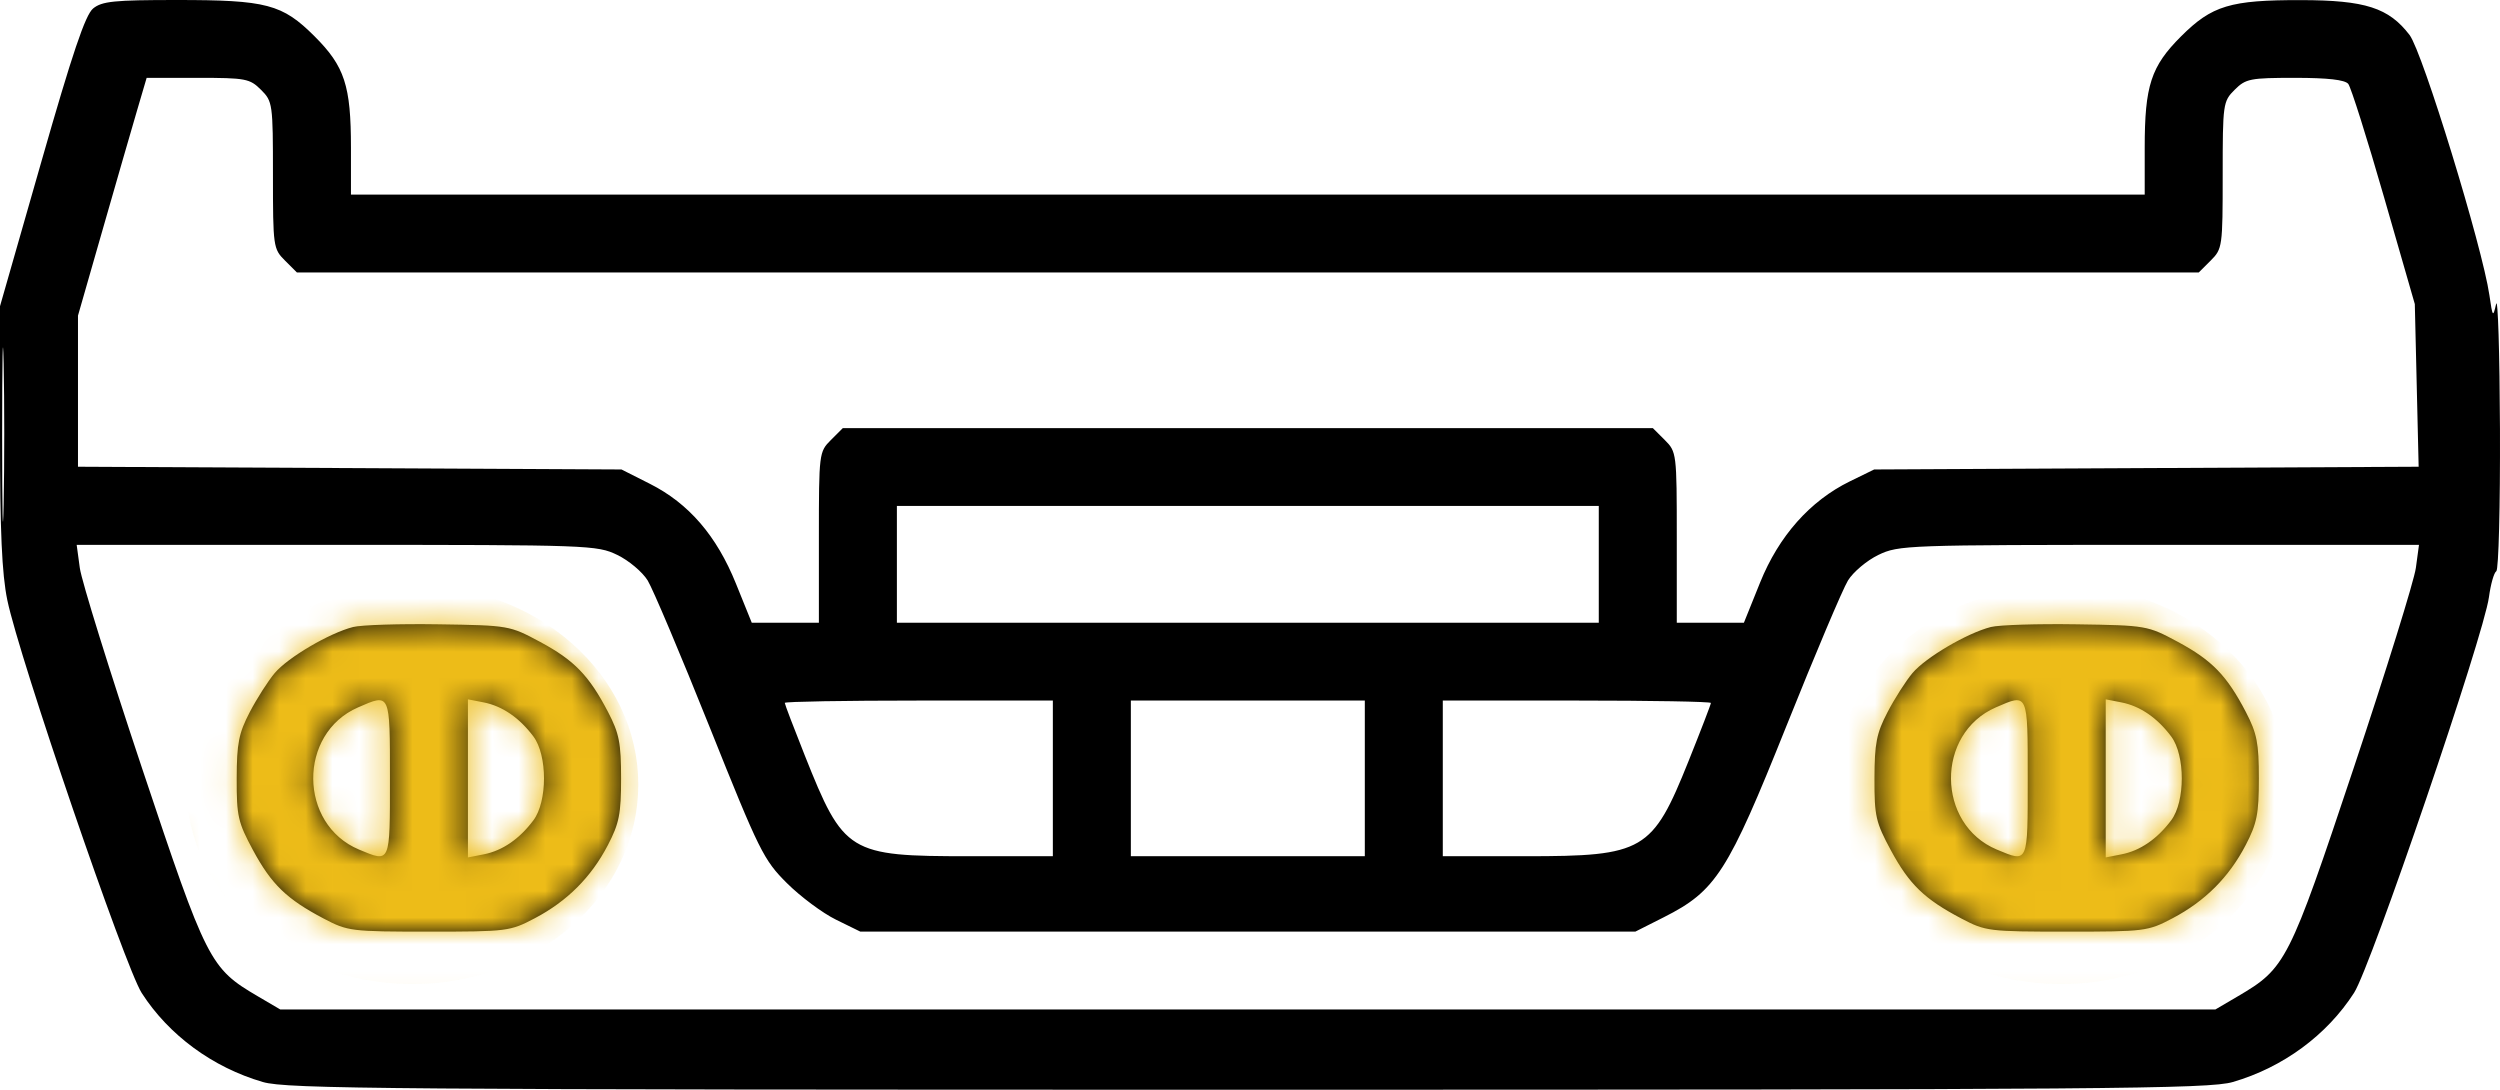 <svg width="94" height="41" viewBox="0 0 94 41" fill="none" xmlns="http://www.w3.org/2000/svg">
<path fill-rule="evenodd" clip-rule="evenodd" d="M3.5 0.32C3.208 0.561 2.725 1.989 1.556 6.077L0 11.514V16.374C0 19.983 0.071 21.576 0.275 22.564C0.726 24.742 4.7 36.36 5.329 37.338C6.348 38.922 7.998 40.135 9.884 40.684C10.778 40.945 14.561 40.974 46.918 40.974C79.275 40.974 83.059 40.945 83.953 40.684C85.842 40.134 87.489 38.923 88.513 37.33C89.15 36.339 93.392 23.894 93.585 22.45C93.649 21.969 93.773 21.532 93.861 21.478C93.948 21.424 94.01 19.018 93.999 16.132C93.987 13.245 93.921 11.131 93.853 11.433C93.737 11.946 93.721 11.925 93.602 11.101C93.339 9.287 91.091 1.96 90.6 1.316C89.817 0.292 88.937 0.009 86.527 0.004C83.858 -0.001 83.172 0.206 82.009 1.366C80.877 2.496 80.641 3.218 80.641 5.555V7.317H46.918H13.196V5.555C13.196 3.218 12.96 2.496 11.828 1.366C10.613 0.154 10.029 0 6.643 0C4.291 0 3.833 0.047 3.5 0.32ZM5.151 4.161C4.951 4.841 4.37 6.852 3.86 8.632L2.932 11.867V14.708V17.549L13.15 17.6L23.368 17.652L24.439 18.193C25.9 18.931 26.945 20.144 27.672 21.945L28.266 23.414H29.528H30.79V20.205C30.79 17.041 30.797 16.989 31.24 16.546L31.69 16.097H46.918H62.147L62.597 16.546C63.04 16.989 63.047 17.041 63.047 20.205V23.414H64.309H65.571L66.179 21.905C66.883 20.157 68.058 18.832 69.553 18.1L70.469 17.652L80.705 17.6L90.941 17.549L90.869 14.491L90.797 11.433L89.638 7.408C89.001 5.195 88.396 3.281 88.295 3.155C88.17 3 87.526 2.927 86.292 2.927C84.605 2.927 84.441 2.959 84.023 3.376C83.585 3.813 83.573 3.898 83.573 6.585C83.573 9.272 83.562 9.358 83.124 9.795L82.674 10.244H46.918H11.163L10.713 9.795C10.275 9.358 10.263 9.272 10.263 6.585C10.263 3.898 10.252 3.813 9.813 3.376C9.393 2.956 9.238 2.927 7.439 2.927H5.514L5.151 4.161ZM0.081 16.371C0.081 19.289 0.106 20.457 0.137 18.967C0.168 17.477 0.168 15.09 0.137 13.662C0.106 12.235 0.081 13.454 0.081 16.371ZM33.723 21.219V23.414H46.918H60.114V21.219V19.024H46.918H33.723V21.219ZM3.001 21.356C3.065 21.834 4.118 25.22 5.34 28.882C7.776 36.179 7.889 36.402 9.698 37.463L10.538 37.956H46.918H83.299L84.139 37.463C85.948 36.402 86.061 36.179 88.497 28.882C89.719 25.22 90.771 21.834 90.836 21.356L90.954 20.487H81.182C71.673 20.487 71.389 20.497 70.626 20.866C70.195 21.074 69.681 21.506 69.484 21.826C69.287 22.146 68.245 24.611 67.167 27.303C64.963 32.807 64.52 33.498 62.56 34.488L61.489 35.029H46.918H32.348L31.432 34.579C30.928 34.332 30.099 33.714 29.589 33.207C28.714 32.336 28.553 32.013 26.686 27.347C25.599 24.63 24.549 22.146 24.353 21.826C24.156 21.506 23.642 21.074 23.211 20.866C22.448 20.497 22.164 20.487 12.655 20.487H2.883L3.001 21.356ZM13.276 23.576C12.384 23.804 10.824 24.721 10.33 25.307C10.081 25.602 9.658 26.264 9.39 26.778C8.977 27.572 8.903 27.946 8.9 29.267C8.896 30.691 8.948 30.919 9.518 31.975C10.21 33.254 10.78 33.806 12.168 34.536C13.075 35.014 13.198 35.029 16.128 35.029C19.073 35.029 19.177 35.016 20.108 34.526C21.327 33.885 22.228 32.984 22.856 31.776C23.282 30.958 23.353 30.601 23.353 29.267C23.353 27.941 23.281 27.575 22.866 26.778C22.148 25.399 21.593 24.826 20.307 24.135C19.161 23.52 19.132 23.515 16.495 23.474C15.033 23.451 13.585 23.497 13.276 23.576ZM74.856 23.576C73.964 23.804 72.404 24.721 71.91 25.307C71.661 25.602 71.238 26.264 70.971 26.778C70.557 27.572 70.484 27.946 70.48 29.267C70.476 30.691 70.529 30.919 71.099 31.975C71.79 33.254 72.36 33.806 73.749 34.536C74.656 35.014 74.779 35.029 77.709 35.029C80.654 35.029 80.758 35.016 81.689 34.526C82.908 33.885 83.808 32.984 84.437 31.776C84.863 30.958 84.933 30.601 84.933 29.267C84.933 27.941 84.862 27.575 84.447 26.778C83.729 25.399 83.173 24.826 81.888 24.135C80.742 23.52 80.712 23.515 78.075 23.474C76.614 23.451 75.165 23.497 74.856 23.576ZM13.462 26.598C11.196 27.583 11.222 30.994 13.502 31.945C14.687 32.439 14.662 32.496 14.662 29.267C14.662 26.026 14.681 26.068 13.462 26.598ZM17.594 29.267V32.24L18.19 32.123C18.889 31.987 19.531 31.547 20.057 30.843C20.587 30.135 20.587 28.4 20.057 27.692C19.531 26.988 18.889 26.548 18.19 26.411L17.594 26.295V29.267ZM29.507 26.428C29.507 26.477 29.844 27.361 30.256 28.395C31.726 32.087 31.901 32.194 36.438 32.194H39.587V29.267V26.341H34.547C31.775 26.341 29.507 26.38 29.507 26.428ZM42.52 29.267V32.194H46.918H51.317V29.267V26.341H46.918H42.52V29.267ZM54.249 29.267V32.194H57.371C61.813 32.194 62.129 32.009 63.49 28.616C63.952 27.464 64.33 26.481 64.33 26.431C64.33 26.381 62.062 26.341 59.289 26.341H54.249V29.267ZM75.042 26.598C72.776 27.583 72.802 30.994 75.082 31.945C76.268 32.439 76.243 32.496 76.243 29.267C76.243 26.026 76.261 26.068 75.042 26.598ZM79.175 29.267V32.24L79.77 32.123C80.47 31.987 81.111 31.547 81.638 30.843C82.168 30.135 82.168 28.4 81.638 27.692C81.111 26.988 80.47 26.548 79.77 26.411L79.175 26.295V29.267Z" fill="black"/>
<mask id="mask0_486_154" style="mask-type:alpha" maskUnits="userSpaceOnUse" x="0" y="0" width="94" height="41">
<path fill-rule="evenodd" clip-rule="evenodd" d="M3.5 0.32C3.208 0.561 2.725 1.989 1.556 6.077L0 11.514V16.374C0 19.983 0.071 21.576 0.275 22.564C0.726 24.742 4.7 36.36 5.329 37.338C6.348 38.922 7.998 40.135 9.884 40.684C10.778 40.945 14.561 40.974 46.918 40.974C79.275 40.974 83.059 40.945 83.953 40.684C85.842 40.134 87.489 38.923 88.513 37.33C89.15 36.339 93.392 23.894 93.585 22.45C93.649 21.969 93.773 21.532 93.861 21.478C93.948 21.424 94.01 19.018 93.999 16.132C93.987 13.245 93.921 11.131 93.853 11.433C93.737 11.946 93.721 11.925 93.602 11.101C93.339 9.287 91.091 1.96 90.6 1.316C89.817 0.292 88.937 0.009 86.527 0.004C83.858 -0.001 83.172 0.206 82.009 1.366C80.877 2.496 80.641 3.218 80.641 5.555V7.317H46.918H13.196V5.555C13.196 3.218 12.96 2.496 11.828 1.366C10.613 0.154 10.029 0 6.643 0C4.291 0 3.833 0.047 3.5 0.32ZM5.151 4.161C4.951 4.841 4.37 6.852 3.86 8.632L2.932 11.867V14.708V17.549L13.15 17.6L23.368 17.652L24.439 18.193C25.9 18.931 26.945 20.144 27.672 21.945L28.266 23.414H29.528H30.79V20.205C30.79 17.041 30.797 16.989 31.24 16.546L31.69 16.097H46.918H62.147L62.597 16.546C63.04 16.989 63.047 17.041 63.047 20.205V23.414H64.309H65.571L66.179 21.905C66.883 20.157 68.058 18.832 69.553 18.1L70.469 17.652L80.705 17.6L90.941 17.549L90.869 14.491L90.797 11.433L89.638 7.408C89.001 5.195 88.396 3.281 88.295 3.155C88.17 3 87.526 2.927 86.292 2.927C84.605 2.927 84.441 2.959 84.023 3.376C83.585 3.813 83.573 3.898 83.573 6.585C83.573 9.272 83.562 9.358 83.124 9.795L82.674 10.244H46.918H11.163L10.713 9.795C10.275 9.358 10.263 9.272 10.263 6.585C10.263 3.898 10.252 3.813 9.813 3.376C9.393 2.956 9.238 2.927 7.439 2.927H5.514L5.151 4.161ZM0.081 16.371C0.081 19.289 0.106 20.457 0.137 18.967C0.168 17.477 0.168 15.09 0.137 13.662C0.106 12.235 0.081 13.454 0.081 16.371ZM33.723 21.219V23.414H46.918H60.114V21.219V19.024H46.918H33.723V21.219ZM3.001 21.356C3.065 21.834 4.118 25.22 5.34 28.882C7.776 36.179 7.889 36.402 9.698 37.463L10.538 37.956H46.918H83.299L84.139 37.463C85.948 36.402 86.061 36.179 88.497 28.882C89.719 25.22 90.771 21.834 90.836 21.356L90.954 20.487H81.182C71.673 20.487 71.389 20.497 70.626 20.866C70.195 21.074 69.681 21.506 69.484 21.826C69.287 22.146 68.245 24.611 67.167 27.303C64.963 32.807 64.52 33.498 62.56 34.488L61.489 35.029H46.918H32.348L31.432 34.579C30.928 34.332 30.099 33.714 29.589 33.207C28.714 32.336 28.553 32.013 26.686 27.347C25.599 24.63 24.549 22.146 24.353 21.826C24.156 21.506 23.642 21.074 23.211 20.866C22.448 20.497 22.164 20.487 12.655 20.487H2.883L3.001 21.356ZM13.276 23.576C12.384 23.804 10.824 24.721 10.33 25.307C10.081 25.602 9.658 26.264 9.39 26.778C8.977 27.572 8.903 27.946 8.9 29.267C8.896 30.691 8.948 30.919 9.518 31.975C10.21 33.254 10.78 33.806 12.168 34.536C13.075 35.014 13.198 35.029 16.128 35.029C19.073 35.029 19.177 35.016 20.108 34.526C21.327 33.885 22.228 32.984 22.856 31.776C23.282 30.958 23.353 30.601 23.353 29.267C23.353 27.941 23.281 27.575 22.866 26.778C22.148 25.399 21.593 24.826 20.307 24.135C19.161 23.52 19.132 23.515 16.495 23.474C15.033 23.451 13.585 23.497 13.276 23.576ZM74.856 23.576C73.964 23.804 72.404 24.721 71.91 25.307C71.661 25.602 71.238 26.264 70.971 26.778C70.557 27.572 70.484 27.946 70.48 29.267C70.476 30.691 70.529 30.919 71.099 31.975C71.79 33.254 72.36 33.806 73.749 34.536C74.656 35.014 74.779 35.029 77.709 35.029C80.654 35.029 80.758 35.016 81.689 34.526C82.908 33.885 83.808 32.984 84.437 31.776C84.863 30.958 84.933 30.601 84.933 29.267C84.933 27.941 84.862 27.575 84.447 26.778C83.729 25.399 83.173 24.826 81.888 24.135C80.742 23.52 80.712 23.515 78.075 23.474C76.614 23.451 75.165 23.497 74.856 23.576ZM13.462 26.598C11.196 27.583 11.222 30.994 13.502 31.945C14.687 32.439 14.662 32.496 14.662 29.267C14.662 26.026 14.681 26.068 13.462 26.598ZM17.594 29.267V32.24L18.19 32.123C18.889 31.987 19.531 31.547 20.057 30.843C20.587 30.135 20.587 28.4 20.057 27.692C19.531 26.988 18.889 26.548 18.19 26.411L17.594 26.295V29.267ZM29.507 26.428C29.507 26.477 29.844 27.361 30.256 28.395C31.726 32.087 31.901 32.194 36.438 32.194H39.587V29.267V26.341H34.547C31.775 26.341 29.507 26.38 29.507 26.428ZM42.52 29.267V32.194H46.918H51.317V29.267V26.341H46.918H42.52V29.267ZM54.249 29.267V32.194H57.371C61.813 32.194 62.129 32.009 63.49 28.616C63.952 27.464 64.33 26.481 64.33 26.431C64.33 26.381 62.062 26.341 59.289 26.341H54.249V29.267ZM75.042 26.598C72.776 27.583 72.802 30.994 75.082 31.945C76.268 32.439 76.243 32.496 76.243 29.267C76.243 26.026 76.261 26.068 75.042 26.598ZM79.175 29.267V32.24L79.77 32.123C80.47 31.987 81.111 31.547 81.638 30.843C82.168 30.135 82.168 28.4 81.638 27.692C81.111 26.988 80.47 26.548 79.77 26.411L79.175 26.295V29.267Z" fill="black"/>
</mask>
<g mask="url(#mask0_486_154)">
<path d="M24 29.5C24 33.642 20.194 37 15.5 37C10.806 37 7 33.642 7 29.5C7 25.358 10.806 22 15.5 22C20.194 22 24 25.358 24 29.5Z" fill="#EDBC18"/>
<path d="M86 29.5C86 33.642 82.194 37 77.5 37C72.806 37 69 33.642 69 29.5C69 25.358 72.806 22 77.5 22C82.194 22 86 25.358 86 29.5Z" fill="#EDBC18"/>
</g>
</svg>
